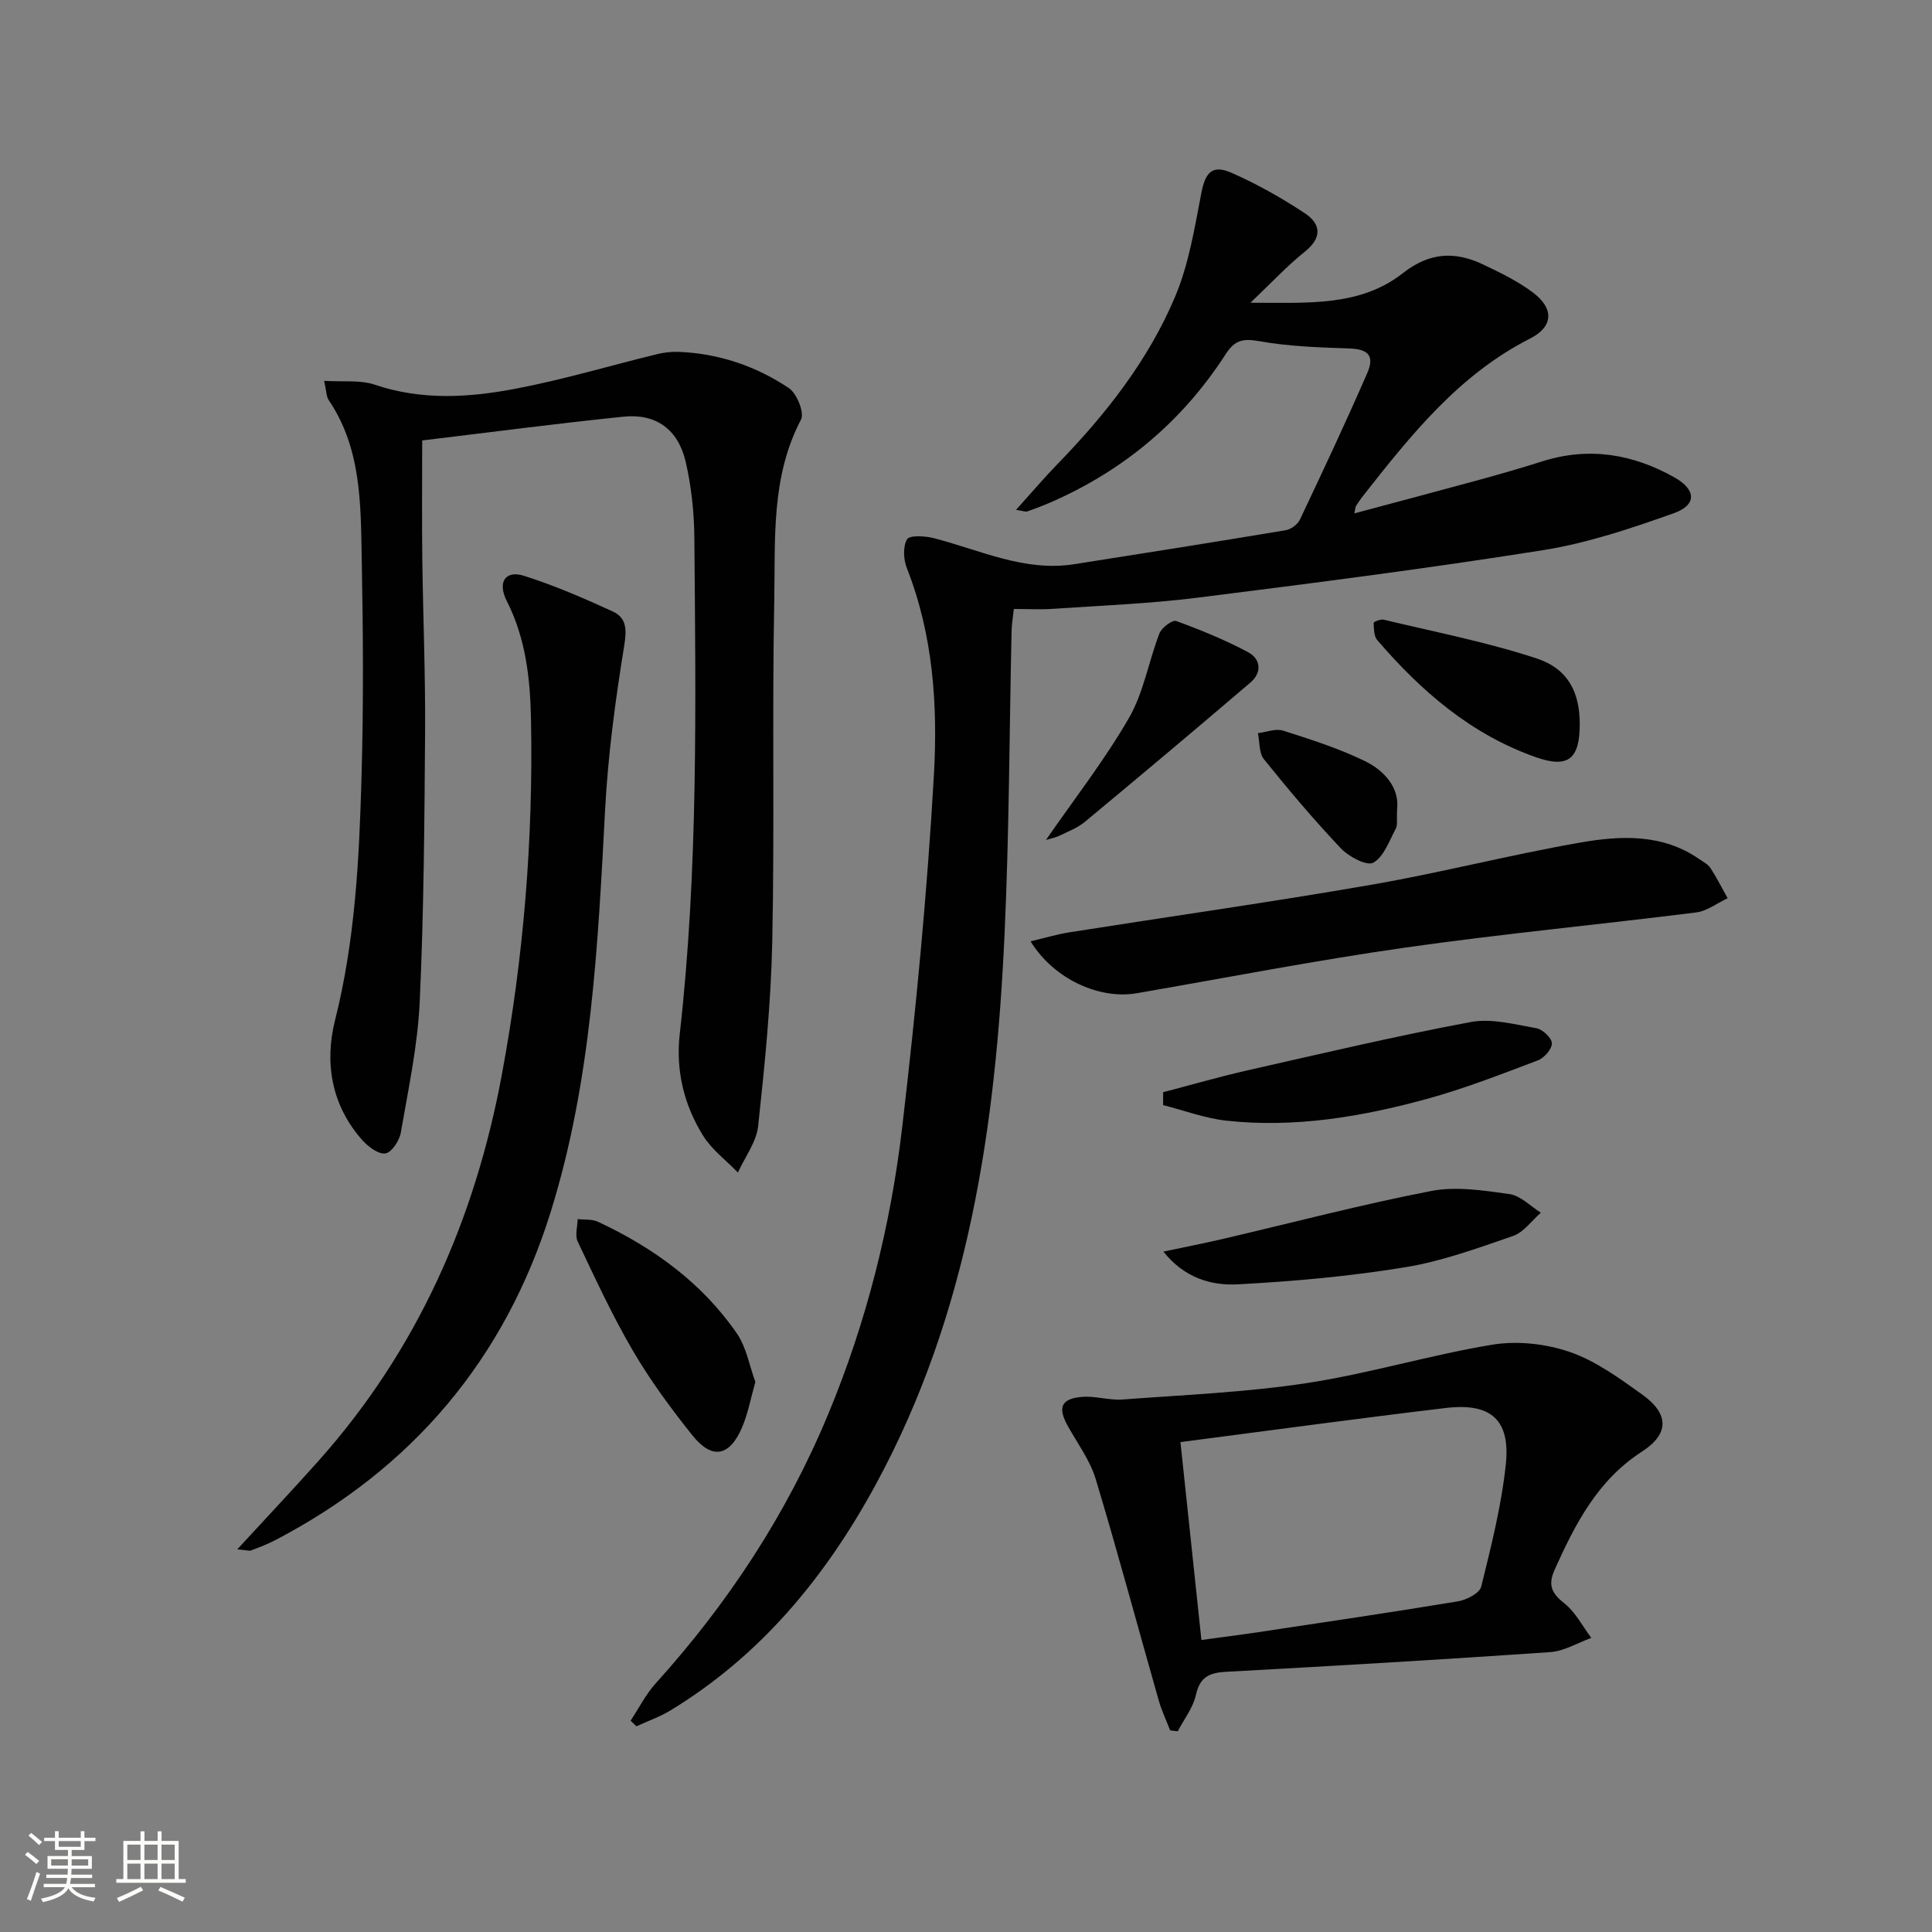 <svg enable-background="new 0 0 400 400" viewBox="0 0 400 400" xmlns="http://www.w3.org/2000/svg"><rect x="0" y="0" width="400" height="400" fill="#808080" stroke="none"/><path d="m5.17 384 .55-.58c.85.61 1.65 1.24 2.4 1.87l-.59.64c-.83-.73-1.62-1.38-2.36-1.93m1.22 9.53-.82-.34c.71-1.76 1.37-3.64 1.98-5.63.24.13.5.25.76.36-.6 1.67-1.24 3.54-1.92 5.61m-.5-13.5.57-.54c.56.44 1.31 1.06 2.26 1.87l-.64.64c-.68-.66-1.41-1.32-2.19-1.97m3.25.46h2.24v-1.36h.77v1.36h4.57v-1.36h.76v1.36h2.28v.69h-2.28v1.84h-2.64v1.26h4.18v2.64h-4.21c0 .45-.02.86-.05 1.21h4.32v.69h-4.38c-.04.34-.1.75-.19 1.22h5.15v.69h-4.82c.87 1.19 2.51 1.92 4.93 2.19-.17.31-.3.57-.37.76-2.77-.49-4.52-1.41-5.26-2.76-.56 1.26-2.3 2.23-5.24 2.9-.12-.24-.26-.48-.43-.72 2.73-.55 4.38-1.34 4.96-2.38h-4.38v-.69h4.65c.1-.38.17-.79.21-1.22h-4.32v-.69h4.4c.03-.34.05-.75.05-1.21h-4.2v-2.64h4.23v-1.26h-2.69v-1.84h-2.24zm1.46 4.46v1.29h3.45c.01-.4.02-.57.01-.53v-.32-.45h-3.46zm1.55-2.59h4.57v-1.19h-4.57zm6.11 2.59h-3.42v.77c-.01.19-.01.37-.02.53h3.44z" fill="#fbfcfa"/><path d="m32.63 379.16h.82v1.98h3.54v7.89h1.46v.78h-14.37v-.78h1.46v-7.89h3.55v-1.98h.82v1.98h2.73v-1.98zm-3.49 11.48.5.73c-1.61.82-3.28 1.63-5 2.41-.13-.27-.28-.55-.44-.82 1.75-.72 3.4-1.49 4.94-2.32m-2.78-5.55h2.73v-3.18h-2.73zm0 3.95h2.73v-3.2h-2.73zm3.54-3.95h2.73v-3.18h-2.73zm0 3.95h2.73v-3.2h-2.73zm7.89 4.68c-1.84-.92-3.51-1.7-5.02-2.32l.45-.73c1.89.8 3.57 1.55 5.04 2.23zm-1.62-11.81h-2.73v3.18h2.73zm-2.73 7.13h2.73v-3.2h-2.73z" fill="#fbfcfa"/><g fill="#010102"><path d="m210.36 105.56c3.14-3.48 5.8-6.62 8.66-9.56 9.93-10.23 18.71-21.39 24.26-34.54 2.85-6.74 4.04-14.24 5.45-21.51.81-4.19 2.21-5.94 6.2-4.19 5.28 2.31 10.36 5.19 15.18 8.36 3.37 2.22 3.71 5.06.03 8-3.61 2.88-6.78 6.31-11.25 10.56 11.92-.01 22.68.84 31.58-6.14 5.54-4.35 10.82-4.54 16.64-1.76 3.58 1.71 7.25 3.48 10.38 5.87 4.28 3.28 4.1 7-.68 9.43-14.78 7.5-24.69 19.99-34.59 32.57-.51.65-1 1.33-1.44 2.04-.16.26-.16.63-.38 1.6 8.72-2.34 17.15-4.56 25.56-6.86 4.49-1.23 8.96-2.52 13.39-3.92 9.65-3.05 18.75-1.51 27.36 3.35 4.48 2.53 4.62 5.69-.15 7.39-8.84 3.15-17.9 6.2-27.12 7.66-23.78 3.78-47.67 6.84-71.57 9.84-9.88 1.24-19.88 1.62-29.83 2.3-2.62.18-5.25.03-8.13.03-.21 1.89-.44 3.17-.47 4.45-.47 20.97-.49 41.97-1.46 62.92-1.82 39.61-7.36 78.44-26.71 113.99-10.36 19.04-23.75 35.32-42.49 46.7-2.19 1.33-4.67 2.19-7.01 3.27-.4-.39-.81-.77-1.21-1.16 1.71-2.59 3.13-5.44 5.19-7.72 14.97-16.57 27.05-34.93 35.66-55.6 7.99-19.17 12.99-39.14 15.39-59.63 2.84-24.24 5.18-48.58 6.56-72.94.81-14.37-.17-28.92-5.6-42.72-.71-1.79-.85-4.47.03-5.98.51-.88 3.7-.71 5.5-.25 9.6 2.45 18.79 7.03 29.13 5.4 14.6-2.29 29.19-4.6 43.76-7.03 1.1-.18 2.48-1.2 2.95-2.19 4.76-10.05 9.49-20.12 13.93-30.31 1.62-3.71.15-5.01-3.79-5.14-6.22-.2-12.51-.42-18.61-1.51-3.35-.6-5.04-.18-6.88 2.67-8.89 13.8-20.95 23.97-35.98 30.59-1.67.73-3.38 1.39-5.1 1.99-.41.13-.94-.12-2.34-.32z"/><path d="m87.41 91.19c0 8.5-.08 16.44.02 24.38.15 11.98.66 23.95.58 35.93-.13 18.64-.26 37.29-1.11 55.9-.42 9.07-2.36 18.09-3.91 27.07-.29 1.67-1.88 4.11-3.18 4.33-1.42.24-3.57-1.37-4.78-2.73-6.41-7.18-7.88-16.02-5.67-24.81 4.19-16.61 5.01-33.48 5.49-50.4.43-15.11.33-30.24.04-45.36-.21-11.25-.09-22.7-6.83-32.66-.51-.75-.47-1.86-.95-3.99 3.88.25 7.42-.23 10.46.79 9.68 3.28 19.44 2.69 29.07.86 9.89-1.87 19.58-4.78 29.37-7.17 1.43-.35 2.96-.53 4.43-.48 8.34.31 16.04 2.93 22.89 7.5 1.65 1.1 3.25 5.1 2.51 6.52-6.28 11.95-5.29 24.91-5.54 37.57-.46 23.48.08 46.98-.41 70.46-.27 12.76-1.55 25.52-2.92 38.22-.36 3.33-2.74 6.43-4.19 9.64-2.44-2.52-5.4-4.72-7.21-7.63-3.95-6.35-5.69-13.48-4.84-21.01 3.86-34.16 3.31-68.44 3.03-102.71-.04-5.27-.61-10.65-1.79-15.78-1.55-6.7-6.12-10.03-12.78-9.37-13.86 1.41-27.66 3.24-41.78 4.93z"/><path d="m242.27 358.26c-.8-2.07-1.77-4.08-2.37-6.21-4.36-15.29-8.47-30.66-13.06-45.87-1.18-3.89-3.78-7.36-5.79-10.99-2.1-3.79-1.37-5.62 2.98-5.98 2.76-.23 5.63.75 8.4.54 12.74-.95 25.55-1.48 38.15-3.4 12.91-1.97 25.53-5.83 38.42-7.95 5.16-.85 11.05-.19 16.01 1.51 5.37 1.85 10.25 5.43 14.96 8.79 5.59 3.99 5.7 8.14-.01 11.83-9.21 5.95-13.81 14.96-18.08 24.44-1.46 3.25-.61 4.92 2.04 7.02 2.29 1.82 3.73 4.71 5.54 7.12-2.83 1.02-5.61 2.74-8.49 2.94-22.38 1.55-44.77 2.86-67.17 4.08-3.45.19-5.38 1.1-6.2 4.79-.59 2.66-2.46 5.03-3.76 7.52-.52-.05-1.04-.11-1.57-.18zm2.13-59.69c1.47 13.85 2.89 27.28 4.34 40.97 4.61-.63 8.21-1.08 11.8-1.62 13.78-2.08 27.56-4.1 41.31-6.38 1.79-.3 4.48-1.68 4.82-3.04 2.06-8.35 4.19-16.77 5.09-25.3.98-9.27-3.1-12.81-12.45-11.69-17.94 2.14-35.84 4.58-54.91 7.06z"/><path d="m49.13 320.77c6.1-6.64 11.56-12.41 16.84-18.34 20.45-22.95 32.37-49.96 37.94-79.97 4.51-24.26 6.5-48.73 6.03-73.4-.16-8.53-1.07-16.86-5.03-24.66-1.96-3.85-.28-6.41 3.56-5.19 6.28 1.99 12.38 4.63 18.38 7.38 2.86 1.31 2.94 3.71 2.39 7.08-1.83 11.25-3.36 22.61-3.96 33.99-1.49 28.05-2.82 56.09-11.23 83.15-9.5 30.57-28.66 53.22-57.04 68.05-1.61.84-3.32 1.49-5.03 2.14-.4.15-.95-.06-2.85-.23z"/><path d="m213.37 194.89c3.05-.72 5.54-1.47 8.08-1.87 20.8-3.28 41.66-6.23 62.41-9.83 14.53-2.52 28.86-6.23 43.39-8.76 8.35-1.45 16.96-1.84 24.56 3.44.82.57 1.82 1.07 2.33 1.86 1.3 2 2.38 4.15 3.55 6.24-2.17 1.01-4.26 2.66-6.52 2.94-20.09 2.53-40.27 4.43-60.31 7.29-18.56 2.65-36.98 6.23-55.45 9.43-7.74 1.36-17.22-2.88-22.04-10.74z"/><path d="m240.81 226.13c5.83-1.52 11.62-3.2 17.49-4.53 15.37-3.48 30.71-7.1 46.19-10 4.33-.81 9.13.5 13.63 1.29 1.28.23 3.17 2.03 3.18 3.12.01 1.2-1.59 3.03-2.9 3.53-7.6 2.87-15.2 5.85-23.02 7.99-13.52 3.7-27.32 6.02-41.4 4.5-4.46-.48-8.79-2.12-13.17-3.23 0-.89 0-1.78 0-2.67z"/><path d="m240.87 259.13c4.08-.87 8.18-1.66 12.25-2.61 14.37-3.35 28.66-7.12 43.14-9.93 5.2-1.01 10.89-.12 16.25.63 2.3.32 4.35 2.51 6.51 3.85-1.9 1.65-3.54 4.06-5.75 4.82-7.36 2.54-14.8 5.26-22.45 6.5-11.43 1.86-23.03 2.91-34.6 3.52-5.47.28-11.01-1.32-15.35-6.78z"/><path d="m156.39 286.11c-.95 3.34-1.51 6.48-2.72 9.34-2.59 6.12-6.23 6.83-10.32 1.72-4.45-5.56-8.71-11.36-12.3-17.49-4.27-7.29-7.82-15-11.45-22.64-.6-1.26-.03-3.08 0-4.64 1.41.17 2.99-.02 4.22.56 11.46 5.36 21.51 12.62 28.75 23.13 1.97 2.88 2.6 6.7 3.82 10.02z"/><path d="m327.07 149.91c0 7.2-2.36 9.21-9.03 6.88-13.41-4.69-23.79-13.67-32.89-24.26-.71-.83-.7-2.36-.75-3.58-.01-.2 1.45-.81 2.09-.65 10.59 2.55 21.35 4.62 31.67 8.03 6.6 2.18 8.9 7.12 8.91 13.58z"/><path d="m216.56 173.9c5.89-8.52 12.15-16.54 17.18-25.26 3.05-5.28 4.07-11.71 6.31-17.51.46-1.18 2.68-2.84 3.46-2.56 5.09 1.86 10.15 3.92 14.93 6.48 2.6 1.39 2.86 4.21.45 6.26-11.35 9.69-22.77 19.29-34.25 28.82-1.5 1.25-3.43 1.99-5.22 2.86-.86.43-1.84.6-2.86.91z"/><path d="m289.26 167.51c-.12 2.12.14 3.28-.29 4.08-1.35 2.52-2.46 5.8-4.65 7.02-1.32.74-5.06-1.23-6.69-2.95-5.59-5.9-10.85-12.14-15.95-18.47-1.04-1.29-.86-3.58-1.24-5.4 1.75-.21 3.68-1.01 5.21-.52 5.67 1.8 11.39 3.64 16.73 6.2 4.36 2.07 7.37 5.71 6.88 10.04z"/></g></svg>